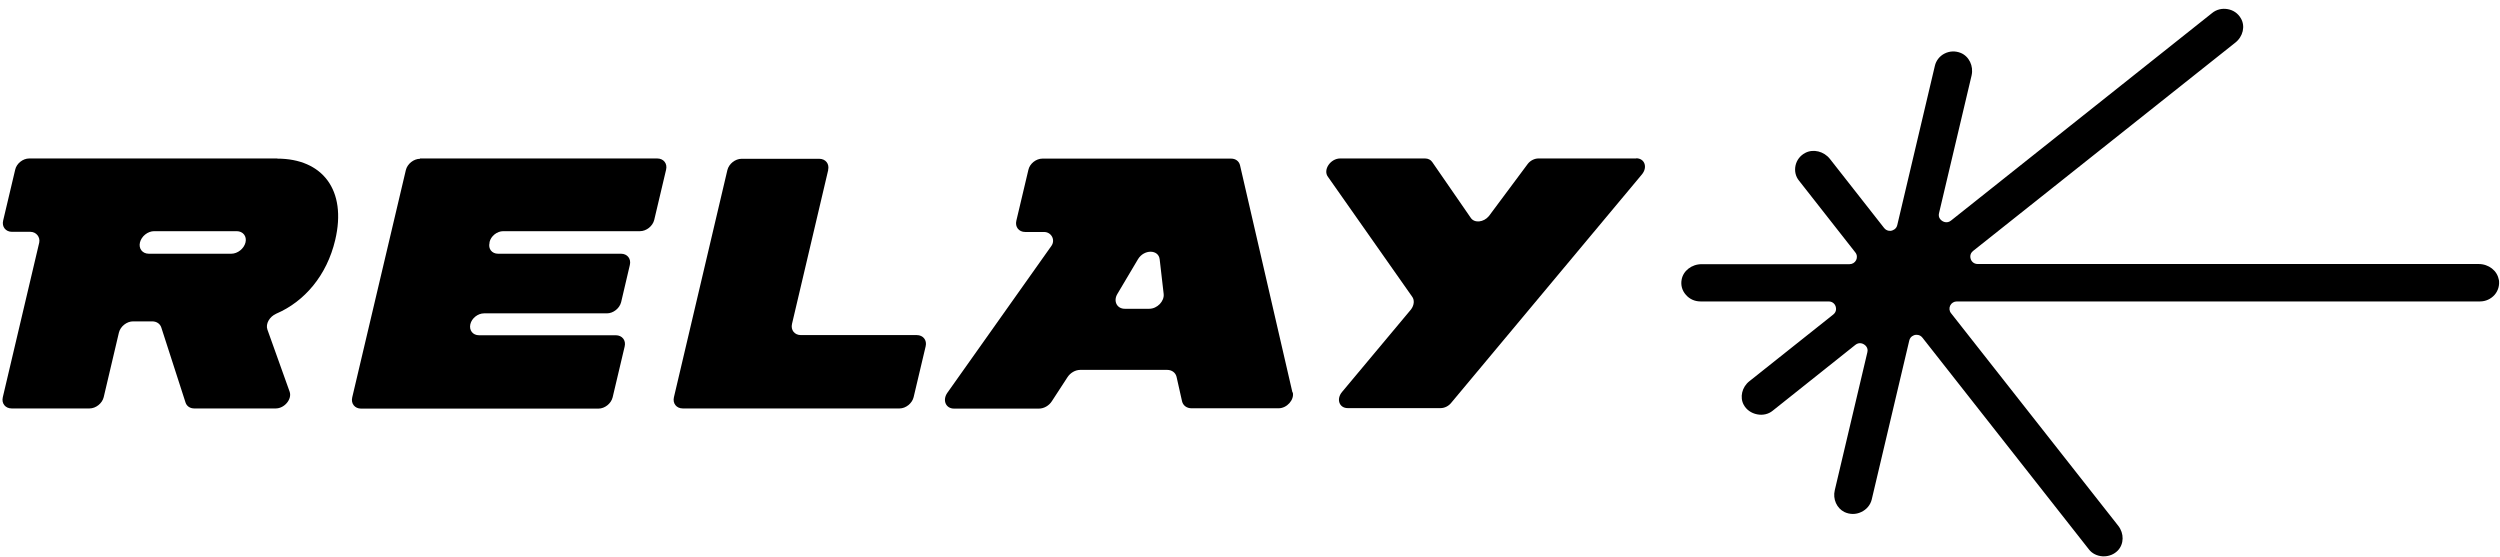 <svg width="256" height="57" viewBox="0 0 256 57" fill="none" xmlns="http://www.w3.org/2000/svg">
<g clip-path="url(#clip0_825_2215)">
<path d="M42.996 16.227H67.301C67.951 16.227 68.361 16.745 68.207 17.381L66.993 22.518C66.839 23.153 66.189 23.672 65.539 23.672H51.531C50.898 23.672 50.265 24.174 50.129 24.793V24.86C49.974 25.479 50.368 25.981 51.001 25.981H63.589C64.239 25.981 64.65 26.5 64.496 27.135L63.606 30.933C63.452 31.569 62.802 32.088 62.152 32.088H49.564C48.931 32.088 48.298 32.59 48.161 33.209C48.025 33.828 48.418 34.33 49.051 34.33H63.059C63.709 34.33 64.119 34.849 63.965 35.484L62.734 40.688C62.58 41.324 61.93 41.842 61.28 41.842H36.976C36.326 41.842 35.915 41.324 36.069 40.688L41.559 17.415C41.714 16.779 42.363 16.26 43.013 16.26L42.996 16.227Z" fill="black"/>
<path d="M84.815 17.381L81.103 33.158C80.949 33.794 81.36 34.313 82.01 34.313H93.88C94.53 34.313 94.94 34.832 94.786 35.467L93.555 40.671C93.401 41.307 92.751 41.825 92.118 41.825H69.917C69.267 41.825 68.857 41.307 69.011 40.671L74.484 17.414C74.638 16.779 75.288 16.26 75.938 16.26H83.891C84.541 16.26 84.952 16.779 84.798 17.414L84.815 17.381Z" fill="black"/>
<path d="M28.407 16.227H2.991C2.341 16.227 1.691 16.745 1.554 17.381L0.323 22.584C0.169 23.22 0.579 23.739 1.229 23.739H3.111C3.709 23.739 4.137 24.274 4.017 24.843L0.288 40.671C0.134 41.307 0.545 41.825 1.195 41.825H9.165C9.815 41.825 10.465 41.307 10.619 40.671L12.175 34.062C12.329 33.426 12.979 32.908 13.629 32.908H15.579C16.041 32.908 16.4 33.159 16.52 33.544L19 41.223C19.12 41.591 19.462 41.825 19.889 41.825H28.236C29.142 41.825 29.929 40.855 29.656 40.102L27.381 33.744C27.175 33.159 27.603 32.422 28.287 32.121C31.178 30.883 33.47 28.206 34.325 24.576C35.539 19.439 33.008 16.243 28.39 16.243L28.407 16.227ZM25.14 24.826C24.986 25.462 24.336 25.981 23.686 25.981H15.237C14.587 25.981 14.177 25.462 14.331 24.826C14.485 24.191 15.134 23.672 15.784 23.672H24.234C24.884 23.672 25.294 24.191 25.14 24.826Z" fill="black"/>
<path d="M132.346 40.185L126.976 16.912C126.874 16.51 126.532 16.242 126.069 16.242H106.742C106.093 16.242 105.442 16.761 105.306 17.397L104.074 22.6C103.921 23.236 104.33 23.755 104.981 23.755H106.913C107.666 23.755 108.093 24.575 107.666 25.177L97.011 40.218C96.481 40.971 96.84 41.841 97.695 41.841H106.383C106.896 41.841 107.426 41.54 107.718 41.072L109.308 38.629C109.599 38.177 110.111 37.876 110.624 37.876H119.519C119.998 37.876 120.374 38.16 120.477 38.579L121.041 41.088C121.143 41.523 121.52 41.808 122.016 41.808H130.927C131.783 41.808 132.552 40.938 132.381 40.185H132.346ZM117.688 31.618H115.174C114.371 31.618 113.977 30.832 114.421 30.096L116.526 26.549C117.141 25.511 118.629 25.528 118.75 26.549L119.159 30.096C119.245 30.849 118.493 31.618 117.688 31.618Z" fill="black"/>
<path d="M167.546 16.226H157.54C157.147 16.226 156.72 16.426 156.446 16.778L152.46 22.132C151.93 22.768 150.989 22.868 150.613 22.316L146.662 16.594C146.508 16.36 146.235 16.226 145.91 16.226H137.238C136.229 16.226 135.442 17.414 135.99 18.116L144.593 30.364C144.866 30.715 144.815 31.25 144.49 31.685L137.426 40.135C136.811 40.871 137.136 41.791 138.008 41.791H147.517C147.911 41.791 148.339 41.59 148.612 41.239L168.128 17.865C168.743 17.129 168.418 16.209 167.546 16.209V16.226Z" fill="black"/>
<path d="M255.869 28.625C255.715 27.721 254.843 27.035 253.817 27.035H202.523C202.027 27.035 201.839 26.651 201.804 26.534C201.77 26.416 201.651 26.015 202.044 25.697L228.896 4.365C229.684 3.745 229.941 2.675 229.461 1.872C229.171 1.37 228.691 1.035 228.11 0.935C227.546 0.834 226.964 0.968 226.519 1.336L199.786 22.585C199.392 22.903 199 22.702 198.897 22.635C198.794 22.568 198.435 22.317 198.555 21.832L201.89 7.728C202.112 6.757 201.633 5.77 200.778 5.419C200.231 5.201 199.649 5.218 199.119 5.486C198.624 5.737 198.247 6.205 198.127 6.757L194.279 23.053C194.176 23.488 193.8 23.589 193.697 23.622C193.594 23.656 193.202 23.689 192.927 23.338L187.386 16.277C186.77 15.491 185.675 15.223 184.855 15.658C184.342 15.926 183.983 16.394 183.862 16.947C183.743 17.499 183.862 18.067 184.222 18.503L189.985 25.848C190.174 26.082 190.191 26.383 190.071 26.634C189.935 26.902 189.678 27.052 189.387 27.052H174.25C173.224 27.052 172.352 27.738 172.198 28.642C172.095 29.211 172.249 29.763 172.642 30.198C173.019 30.633 173.549 30.867 174.131 30.867H187.25C187.745 30.867 187.934 31.252 187.968 31.369C188.001 31.486 188.122 31.888 187.728 32.206L179.142 39.032C178.373 39.634 178.133 40.688 178.561 41.458C178.834 41.96 179.33 42.311 179.929 42.428C180.511 42.545 181.092 42.412 181.519 42.06L189.985 35.318C190.379 35 190.773 35.2 190.875 35.267C190.978 35.334 191.337 35.585 191.218 36.071L187.882 50.192C187.659 51.112 188.087 52.049 188.874 52.434C189.405 52.685 190.037 52.701 190.584 52.434C191.132 52.183 191.525 51.714 191.662 51.162L195.51 34.866C195.613 34.431 195.989 34.33 196.092 34.297C196.212 34.28 196.588 34.23 196.861 34.581L213.897 56.248C214.221 56.683 214.752 56.934 215.316 56.968C215.35 56.968 215.402 56.968 215.436 56.968C215.984 56.968 216.497 56.75 216.856 56.382C217.505 55.713 217.523 54.626 216.907 53.839L199.786 32.072C199.598 31.837 199.581 31.536 199.701 31.285C199.838 31.018 200.095 30.867 200.385 30.867H253.954C254.536 30.867 255.066 30.616 255.442 30.198C255.818 29.763 255.972 29.211 255.886 28.642L255.869 28.625Z" fill="black"/>
</g>
<defs>
<clipPath id="clip0_825_2215">
<rect width="256" height="57" fill="white"/>
</clipPath>
</defs>
</svg>

